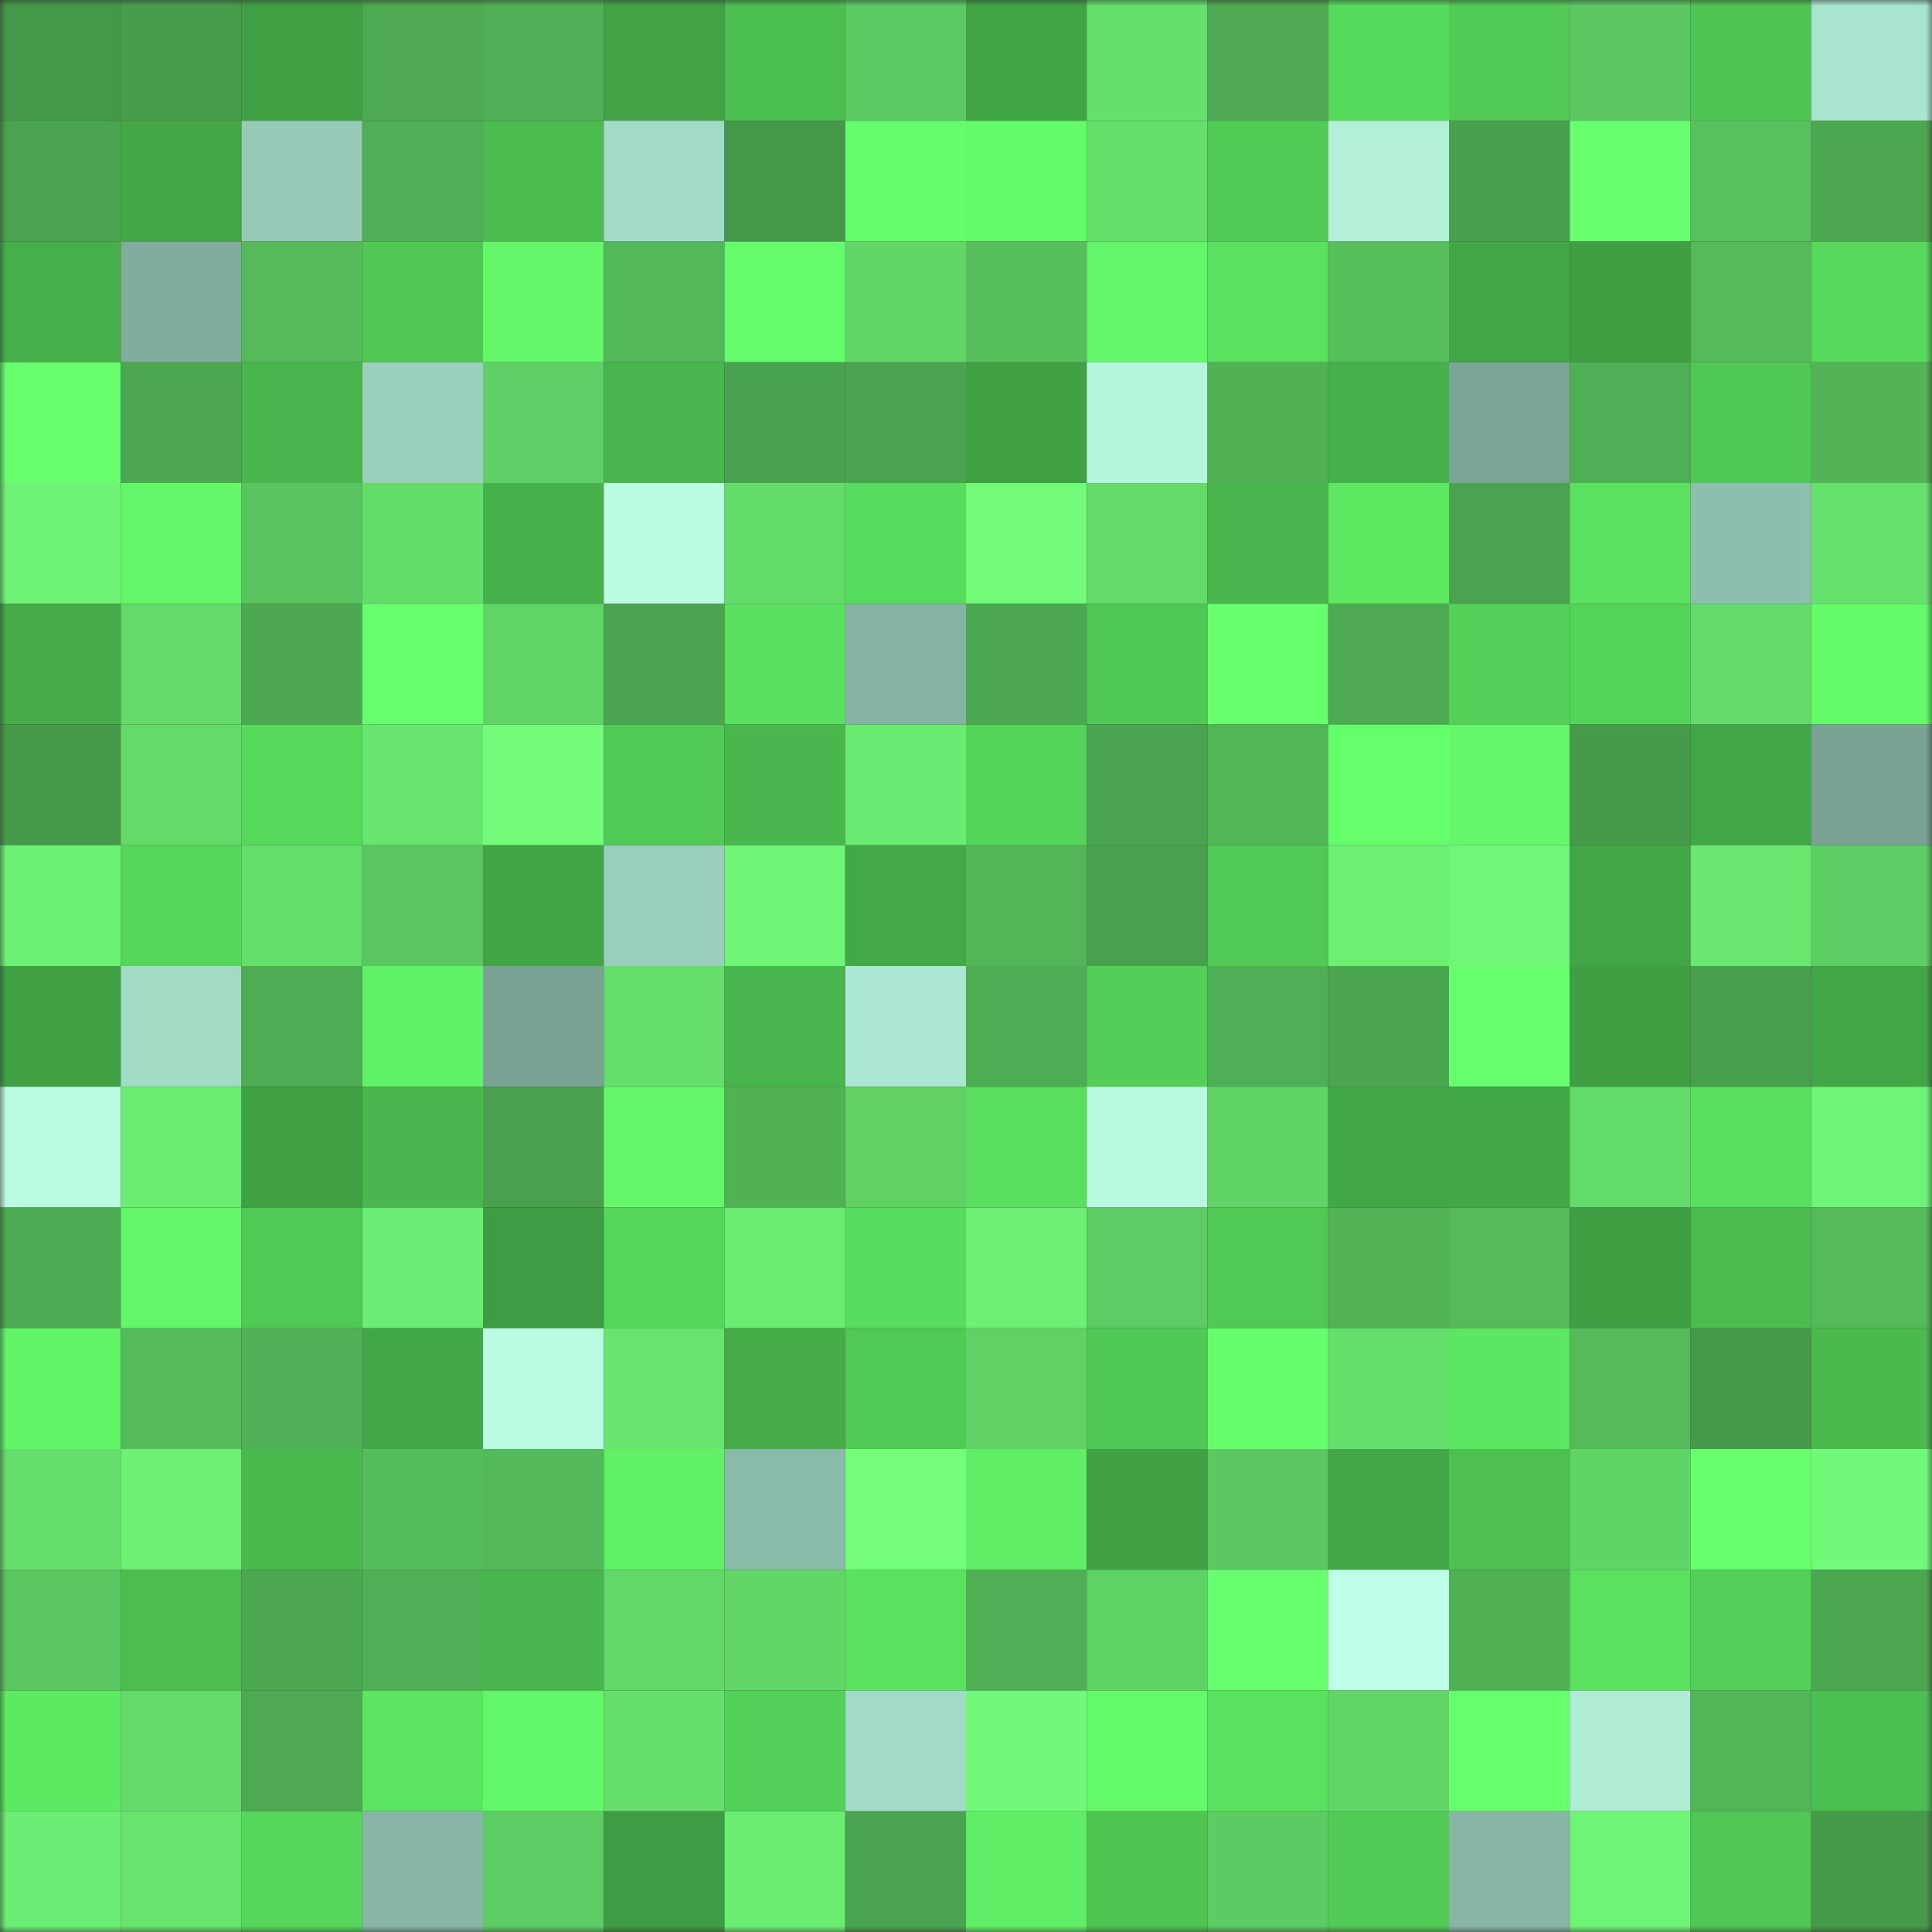 <svg viewBox="0 0 160 160" fill="none" role="img" xmlns="http://www.w3.org/2000/svg" width="240" height="240" name="lens%2Csaniok.lens"><rect x="0" y="0" width="160" height="160" fill="#333333" stroke="none"/><mask id="1393316839" mask-type="alpha" maskUnits="userSpaceOnUse" x="0" y="0" width="160" height="160"><rect width="160" height="160" fill="#FFFFFF"></rect></mask><g mask="url(#1393316839)"><rect x="0" y="0" width="10" height="10" fill="#45984a"></rect><rect x="10" y="0" width="10" height="10" fill="#479d4c"></rect><rect x="20" y="0" width="10" height="10" fill="#40a144"></rect><rect x="30" y="0" width="10" height="10" fill="#4da952"></rect><rect x="40" y="0" width="10" height="10" fill="#50b055"></rect><rect x="50" y="0" width="10" height="10" fill="#41a345"></rect><rect x="60" y="0" width="10" height="10" fill="#4cbf51"></rect><rect x="70" y="0" width="10" height="10" fill="#5cca62"></rect><rect x="80" y="0" width="10" height="10" fill="#41a445"></rect><rect x="90" y="0" width="10" height="10" fill="#65e06c"></rect><rect x="100" y="0" width="10" height="10" fill="#4da952"></rect><rect x="110" y="0" width="10" height="10" fill="#57db5d"></rect><rect x="120" y="0" width="10" height="10" fill="#51cb56"></rect><rect x="130" y="0" width="10" height="10" fill="#5bc861"></rect><rect x="140" y="0" width="10" height="10" fill="#4fc553"></rect><rect x="150" y="0" width="10" height="10" fill="#a9e5ce"></rect><rect x="0" y="10" width="10" height="10" fill="#4aa34f"></rect><rect x="10" y="10" width="10" height="10" fill="#43a747"></rect><rect x="20" y="10" width="10" height="10" fill="#96cab6"></rect><rect x="30" y="10" width="10" height="10" fill="#4faf55"></rect><rect x="40" y="10" width="10" height="10" fill="#4bbb4f"></rect><rect x="50" y="10" width="10" height="10" fill="#a3dcc6"></rect><rect x="60" y="10" width="10" height="10" fill="#45984a"></rect><rect x="70" y="10" width="10" height="10" fill="#65fd6b"></rect><rect x="80" y="10" width="10" height="10" fill="#64fb6a"></rect><rect x="90" y="10" width="10" height="10" fill="#65e06c"></rect><rect x="100" y="10" width="10" height="10" fill="#51ca56"></rect><rect x="110" y="10" width="10" height="10" fill="#b2f0d8"></rect><rect x="120" y="10" width="10" height="10" fill="#489f4d"></rect><rect x="130" y="10" width="10" height="10" fill="#67ff6d"></rect><rect x="140" y="10" width="10" height="10" fill="#58c15d"></rect><rect x="150" y="10" width="10" height="10" fill="#4ca751"></rect><rect x="0" y="20" width="10" height="10" fill="#46af4a"></rect><rect x="10" y="20" width="10" height="10" fill="#80ad9c"></rect><rect x="20" y="20" width="10" height="10" fill="#55bb5a"></rect><rect x="30" y="20" width="10" height="10" fill="#50c754"></rect><rect x="40" y="20" width="10" height="10" fill="#63f769"></rect><rect x="50" y="20" width="10" height="10" fill="#53b859"></rect><rect x="60" y="20" width="10" height="10" fill="#65fd6b"></rect><rect x="70" y="20" width="10" height="10" fill="#62d768"></rect><rect x="80" y="20" width="10" height="10" fill="#57bf5c"></rect><rect x="90" y="20" width="10" height="10" fill="#62f668"></rect><rect x="100" y="20" width="10" height="10" fill="#5ae15f"></rect><rect x="110" y="20" width="10" height="10" fill="#57bf5c"></rect><rect x="120" y="20" width="10" height="10" fill="#42a546"></rect><rect x="130" y="20" width="10" height="10" fill="#409f43"></rect><rect x="140" y="20" width="10" height="10" fill="#55ba5a"></rect><rect x="150" y="20" width="10" height="10" fill="#57d95c"></rect><rect x="0" y="30" width="10" height="10" fill="#68ff6e"></rect><rect x="10" y="30" width="10" height="10" fill="#4ba750"></rect><rect x="20" y="30" width="10" height="10" fill="#48b54d"></rect><rect x="30" y="30" width="10" height="10" fill="#9ad0bb"></rect><rect x="40" y="30" width="10" height="10" fill="#5ed065"></rect><rect x="50" y="30" width="10" height="10" fill="#49b64d"></rect><rect x="60" y="30" width="10" height="10" fill="#49a24e"></rect><rect x="70" y="30" width="10" height="10" fill="#4aa44f"></rect><rect x="80" y="30" width="10" height="10" fill="#40a144"></rect><rect x="90" y="30" width="10" height="10" fill="#b5f5dc"></rect><rect x="100" y="30" width="10" height="10" fill="#50b155"></rect><rect x="110" y="30" width="10" height="10" fill="#46b04b"></rect><rect x="120" y="30" width="10" height="10" fill="#7aa594"></rect><rect x="130" y="30" width="10" height="10" fill="#4faf54"></rect><rect x="140" y="30" width="10" height="10" fill="#50c854"></rect><rect x="150" y="30" width="10" height="10" fill="#52b457"></rect><rect x="0" y="40" width="10" height="10" fill="#6ef375"></rect><rect x="10" y="40" width="10" height="10" fill="#62f668"></rect><rect x="20" y="40" width="10" height="10" fill="#59c55f"></rect><rect x="30" y="40" width="10" height="10" fill="#64dc6a"></rect><rect x="40" y="40" width="10" height="10" fill="#46b04b"></rect><rect x="50" y="40" width="10" height="10" fill="#bbfde3"></rect><rect x="60" y="40" width="10" height="10" fill="#64dc6a"></rect><rect x="70" y="40" width="10" height="10" fill="#58dc5d"></rect><rect x="80" y="40" width="10" height="10" fill="#72fb79"></rect><rect x="90" y="40" width="10" height="10" fill="#63da69"></rect><rect x="100" y="40" width="10" height="10" fill="#49b64d"></rect><rect x="110" y="40" width="10" height="10" fill="#5de862"></rect><rect x="120" y="40" width="10" height="10" fill="#4aa34f"></rect><rect x="130" y="40" width="10" height="10" fill="#5ae15f"></rect><rect x="140" y="40" width="10" height="10" fill="#8dbfac"></rect><rect x="150" y="40" width="10" height="10" fill="#66e16c"></rect><rect x="0" y="50" width="10" height="10" fill="#45ac49"></rect><rect x="10" y="50" width="10" height="10" fill="#63da69"></rect><rect x="20" y="50" width="10" height="10" fill="#4ca851"></rect><rect x="30" y="50" width="10" height="10" fill="#67ff6d"></rect><rect x="40" y="50" width="10" height="10" fill="#61d667"></rect><rect x="50" y="50" width="10" height="10" fill="#4ba550"></rect><rect x="60" y="50" width="10" height="10" fill="#59e05f"></rect><rect x="70" y="50" width="10" height="10" fill="#85b4a2"></rect><rect x="80" y="50" width="10" height="10" fill="#4ca751"></rect><rect x="90" y="50" width="10" height="10" fill="#50c855"></rect><rect x="100" y="50" width="10" height="10" fill="#67ff6d"></rect><rect x="110" y="50" width="10" height="10" fill="#4da952"></rect><rect x="120" y="50" width="10" height="10" fill="#53d158"></rect><rect x="130" y="50" width="10" height="10" fill="#54d359"></rect><rect x="140" y="50" width="10" height="10" fill="#63da69"></rect><rect x="150" y="50" width="10" height="10" fill="#64fa6a"></rect><rect x="0" y="60" width="10" height="10" fill="#469a4a"></rect><rect x="10" y="60" width="10" height="10" fill="#63da69"></rect><rect x="20" y="60" width="10" height="10" fill="#57d95c"></rect><rect x="30" y="60" width="10" height="10" fill="#68e56f"></rect><rect x="40" y="60" width="10" height="10" fill="#72fb79"></rect><rect x="50" y="60" width="10" height="10" fill="#50ca55"></rect><rect x="60" y="60" width="10" height="10" fill="#49b74d"></rect><rect x="70" y="60" width="10" height="10" fill="#6aea71"></rect><rect x="80" y="60" width="10" height="10" fill="#55d45a"></rect><rect x="90" y="60" width="10" height="10" fill="#4aa34f"></rect><rect x="100" y="60" width="10" height="10" fill="#52b557"></rect><rect x="110" y="60" width="10" height="10" fill="#66ff6c"></rect><rect x="120" y="60" width="10" height="10" fill="#63f769"></rect><rect x="130" y="60" width="10" height="10" fill="#469b4b"></rect><rect x="140" y="60" width="10" height="10" fill="#42a746"></rect><rect x="150" y="60" width="10" height="10" fill="#79a494"></rect><rect x="0" y="70" width="10" height="10" fill="#6df174"></rect><rect x="10" y="70" width="10" height="10" fill="#55d55a"></rect><rect x="20" y="70" width="10" height="10" fill="#65df6c"></rect><rect x="30" y="70" width="10" height="10" fill="#5ac65f"></rect><rect x="40" y="70" width="10" height="10" fill="#41a445"></rect><rect x="50" y="70" width="10" height="10" fill="#99cfba"></rect><rect x="60" y="70" width="10" height="10" fill="#6ff476"></rect><rect x="70" y="70" width="10" height="10" fill="#43a847"></rect><rect x="80" y="70" width="10" height="10" fill="#52b557"></rect><rect x="90" y="70" width="10" height="10" fill="#49a04d"></rect><rect x="100" y="70" width="10" height="10" fill="#50c955"></rect><rect x="110" y="70" width="10" height="10" fill="#6cef73"></rect><rect x="120" y="70" width="10" height="10" fill="#70f777"></rect><rect x="130" y="70" width="10" height="10" fill="#42a646"></rect><rect x="140" y="70" width="10" height="10" fill="#69e76f"></rect><rect x="150" y="70" width="10" height="10" fill="#5dce63"></rect><rect x="0" y="80" width="10" height="10" fill="#40a044"></rect><rect x="10" y="80" width="10" height="10" fill="#a2dbc4"></rect><rect x="20" y="80" width="10" height="10" fill="#4eac53"></rect><rect x="30" y="80" width="10" height="10" fill="#60f266"></rect><rect x="40" y="80" width="10" height="10" fill="#78a392"></rect><rect x="50" y="80" width="10" height="10" fill="#65de6b"></rect><rect x="60" y="80" width="10" height="10" fill="#49b64d"></rect><rect x="70" y="80" width="10" height="10" fill="#ace8d1"></rect><rect x="80" y="80" width="10" height="10" fill="#4ead53"></rect><rect x="90" y="80" width="10" height="10" fill="#52cf57"></rect><rect x="100" y="80" width="10" height="10" fill="#4faf54"></rect><rect x="110" y="80" width="10" height="10" fill="#4ba650"></rect><rect x="120" y="80" width="10" height="10" fill="#67ff6d"></rect><rect x="130" y="80" width="10" height="10" fill="#409f43"></rect><rect x="140" y="80" width="10" height="10" fill="#489f4d"></rect><rect x="150" y="80" width="10" height="10" fill="#42a546"></rect><rect x="0" y="90" width="10" height="10" fill="#b9fae1"></rect><rect x="10" y="90" width="10" height="10" fill="#6bed72"></rect><rect x="20" y="90" width="10" height="10" fill="#40a144"></rect><rect x="30" y="90" width="10" height="10" fill="#49b74d"></rect><rect x="40" y="90" width="10" height="10" fill="#49a04d"></rect><rect x="50" y="90" width="10" height="10" fill="#63f769"></rect><rect x="60" y="90" width="10" height="10" fill="#50b155"></rect><rect x="70" y="90" width="10" height="10" fill="#5fd165"></rect><rect x="80" y="90" width="10" height="10" fill="#59de5e"></rect><rect x="90" y="90" width="10" height="10" fill="#b7f8df"></rect><rect x="100" y="90" width="10" height="10" fill="#60d467"></rect><rect x="110" y="90" width="10" height="10" fill="#42a746"></rect><rect x="120" y="90" width="10" height="10" fill="#42a746"></rect><rect x="130" y="90" width="10" height="10" fill="#63db6a"></rect><rect x="140" y="90" width="10" height="10" fill="#59df5e"></rect><rect x="150" y="90" width="10" height="10" fill="#6ef476"></rect><rect x="0" y="100" width="10" height="10" fill="#4dab52"></rect><rect x="10" y="100" width="10" height="10" fill="#62f668"></rect><rect x="20" y="100" width="10" height="10" fill="#50c955"></rect><rect x="30" y="100" width="10" height="10" fill="#6bec72"></rect><rect x="40" y="100" width="10" height="10" fill="#3e9c42"></rect><rect x="50" y="100" width="10" height="10" fill="#56d75b"></rect><rect x="60" y="100" width="10" height="10" fill="#6bed72"></rect><rect x="70" y="100" width="10" height="10" fill="#58dc5d"></rect><rect x="80" y="100" width="10" height="10" fill="#6def74"></rect><rect x="90" y="100" width="10" height="10" fill="#5dcd63"></rect><rect x="100" y="100" width="10" height="10" fill="#50c955"></rect><rect x="110" y="100" width="10" height="10" fill="#51b356"></rect><rect x="120" y="100" width="10" height="10" fill="#55bb5a"></rect><rect x="130" y="100" width="10" height="10" fill="#409f43"></rect><rect x="140" y="100" width="10" height="10" fill="#4bbd50"></rect><rect x="150" y="100" width="10" height="10" fill="#55ba5a"></rect><rect x="0" y="110" width="10" height="10" fill="#62f568"></rect><rect x="10" y="110" width="10" height="10" fill="#54ba5a"></rect><rect x="20" y="110" width="10" height="10" fill="#50b156"></rect><rect x="30" y="110" width="10" height="10" fill="#42a746"></rect><rect x="40" y="110" width="10" height="10" fill="#bbfde3"></rect><rect x="50" y="110" width="10" height="10" fill="#68e56e"></rect><rect x="60" y="110" width="10" height="10" fill="#45ac49"></rect><rect x="70" y="110" width="10" height="10" fill="#50c955"></rect><rect x="80" y="110" width="10" height="10" fill="#5fd165"></rect><rect x="90" y="110" width="10" height="10" fill="#50c855"></rect><rect x="100" y="110" width="10" height="10" fill="#65fd6b"></rect><rect x="110" y="110" width="10" height="10" fill="#65df6c"></rect><rect x="120" y="110" width="10" height="10" fill="#5ce762"></rect><rect x="130" y="110" width="10" height="10" fill="#55bb5a"></rect><rect x="140" y="110" width="10" height="10" fill="#46994a"></rect><rect x="150" y="110" width="10" height="10" fill="#4ab94e"></rect><rect x="0" y="120" width="10" height="10" fill="#65de6b"></rect><rect x="10" y="120" width="10" height="10" fill="#6df074"></rect><rect x="20" y="120" width="10" height="10" fill="#4aba4f"></rect><rect x="30" y="120" width="10" height="10" fill="#55bc5b"></rect><rect x="40" y="120" width="10" height="10" fill="#54b959"></rect><rect x="50" y="120" width="10" height="10" fill="#60f166"></rect><rect x="60" y="120" width="10" height="10" fill="#8abba8"></rect><rect x="70" y="120" width="10" height="10" fill="#73fd7a"></rect><rect x="80" y="120" width="10" height="10" fill="#5fee65"></rect><rect x="90" y="120" width="10" height="10" fill="#40a144"></rect><rect x="100" y="120" width="10" height="10" fill="#5bc861"></rect><rect x="110" y="120" width="10" height="10" fill="#42a746"></rect><rect x="120" y="120" width="10" height="10" fill="#4dc051"></rect><rect x="130" y="120" width="10" height="10" fill="#60d567"></rect><rect x="140" y="120" width="10" height="10" fill="#68ff6e"></rect><rect x="150" y="120" width="10" height="10" fill="#71fa79"></rect><rect x="0" y="130" width="10" height="10" fill="#5ac660"></rect><rect x="10" y="130" width="10" height="10" fill="#4cbe50"></rect><rect x="20" y="130" width="10" height="10" fill="#4ca851"></rect><rect x="30" y="130" width="10" height="10" fill="#4faf55"></rect><rect x="40" y="130" width="10" height="10" fill="#48b54d"></rect><rect x="50" y="130" width="10" height="10" fill="#62d868"></rect><rect x="60" y="130" width="10" height="10" fill="#62d768"></rect><rect x="70" y="130" width="10" height="10" fill="#5be360"></rect><rect x="80" y="130" width="10" height="10" fill="#50b055"></rect><rect x="90" y="130" width="10" height="10" fill="#60d366"></rect><rect x="100" y="130" width="10" height="10" fill="#67ff6d"></rect><rect x="110" y="130" width="10" height="10" fill="#beffe7"></rect><rect x="120" y="130" width="10" height="10" fill="#50b155"></rect><rect x="130" y="130" width="10" height="10" fill="#5ae15f"></rect><rect x="140" y="130" width="10" height="10" fill="#53d058"></rect><rect x="150" y="130" width="10" height="10" fill="#4ca751"></rect><rect x="0" y="140" width="10" height="10" fill="#5dea63"></rect><rect x="10" y="140" width="10" height="10" fill="#63da69"></rect><rect x="20" y="140" width="10" height="10" fill="#4da952"></rect><rect x="30" y="140" width="10" height="10" fill="#5be561"></rect><rect x="40" y="140" width="10" height="10" fill="#62f768"></rect><rect x="50" y="140" width="10" height="10" fill="#65de6b"></rect><rect x="60" y="140" width="10" height="10" fill="#53d158"></rect><rect x="70" y="140" width="10" height="10" fill="#a2dbc5"></rect><rect x="80" y="140" width="10" height="10" fill="#70f878"></rect><rect x="90" y="140" width="10" height="10" fill="#63f969"></rect><rect x="100" y="140" width="10" height="10" fill="#5ae15f"></rect><rect x="110" y="140" width="10" height="10" fill="#61d667"></rect><rect x="120" y="140" width="10" height="10" fill="#66ff6d"></rect><rect x="130" y="140" width="10" height="10" fill="#afecd4"></rect><rect x="140" y="140" width="10" height="10" fill="#52b557"></rect><rect x="150" y="140" width="10" height="10" fill="#4cbf51"></rect><rect x="0" y="150" width="10" height="10" fill="#6ced73"></rect><rect x="10" y="150" width="10" height="10" fill="#67e36e"></rect><rect x="20" y="150" width="10" height="10" fill="#56d75b"></rect><rect x="30" y="150" width="10" height="10" fill="#87b6a4"></rect><rect x="40" y="150" width="10" height="10" fill="#5dcd63"></rect><rect x="50" y="150" width="10" height="10" fill="#3e9c42"></rect><rect x="60" y="150" width="10" height="10" fill="#6bed72"></rect><rect x="70" y="150" width="10" height="10" fill="#4aa44f"></rect><rect x="80" y="150" width="10" height="10" fill="#5fee65"></rect><rect x="90" y="150" width="10" height="10" fill="#4fc553"></rect><rect x="100" y="150" width="10" height="10" fill="#5ccc62"></rect><rect x="110" y="150" width="10" height="10" fill="#51ca56"></rect><rect x="120" y="150" width="10" height="10" fill="#87b6a4"></rect><rect x="130" y="150" width="10" height="10" fill="#6ff576"></rect><rect x="140" y="150" width="10" height="10" fill="#50c754"></rect><rect x="150" y="150" width="10" height="10" fill="#469b4b"></rect></g></svg>